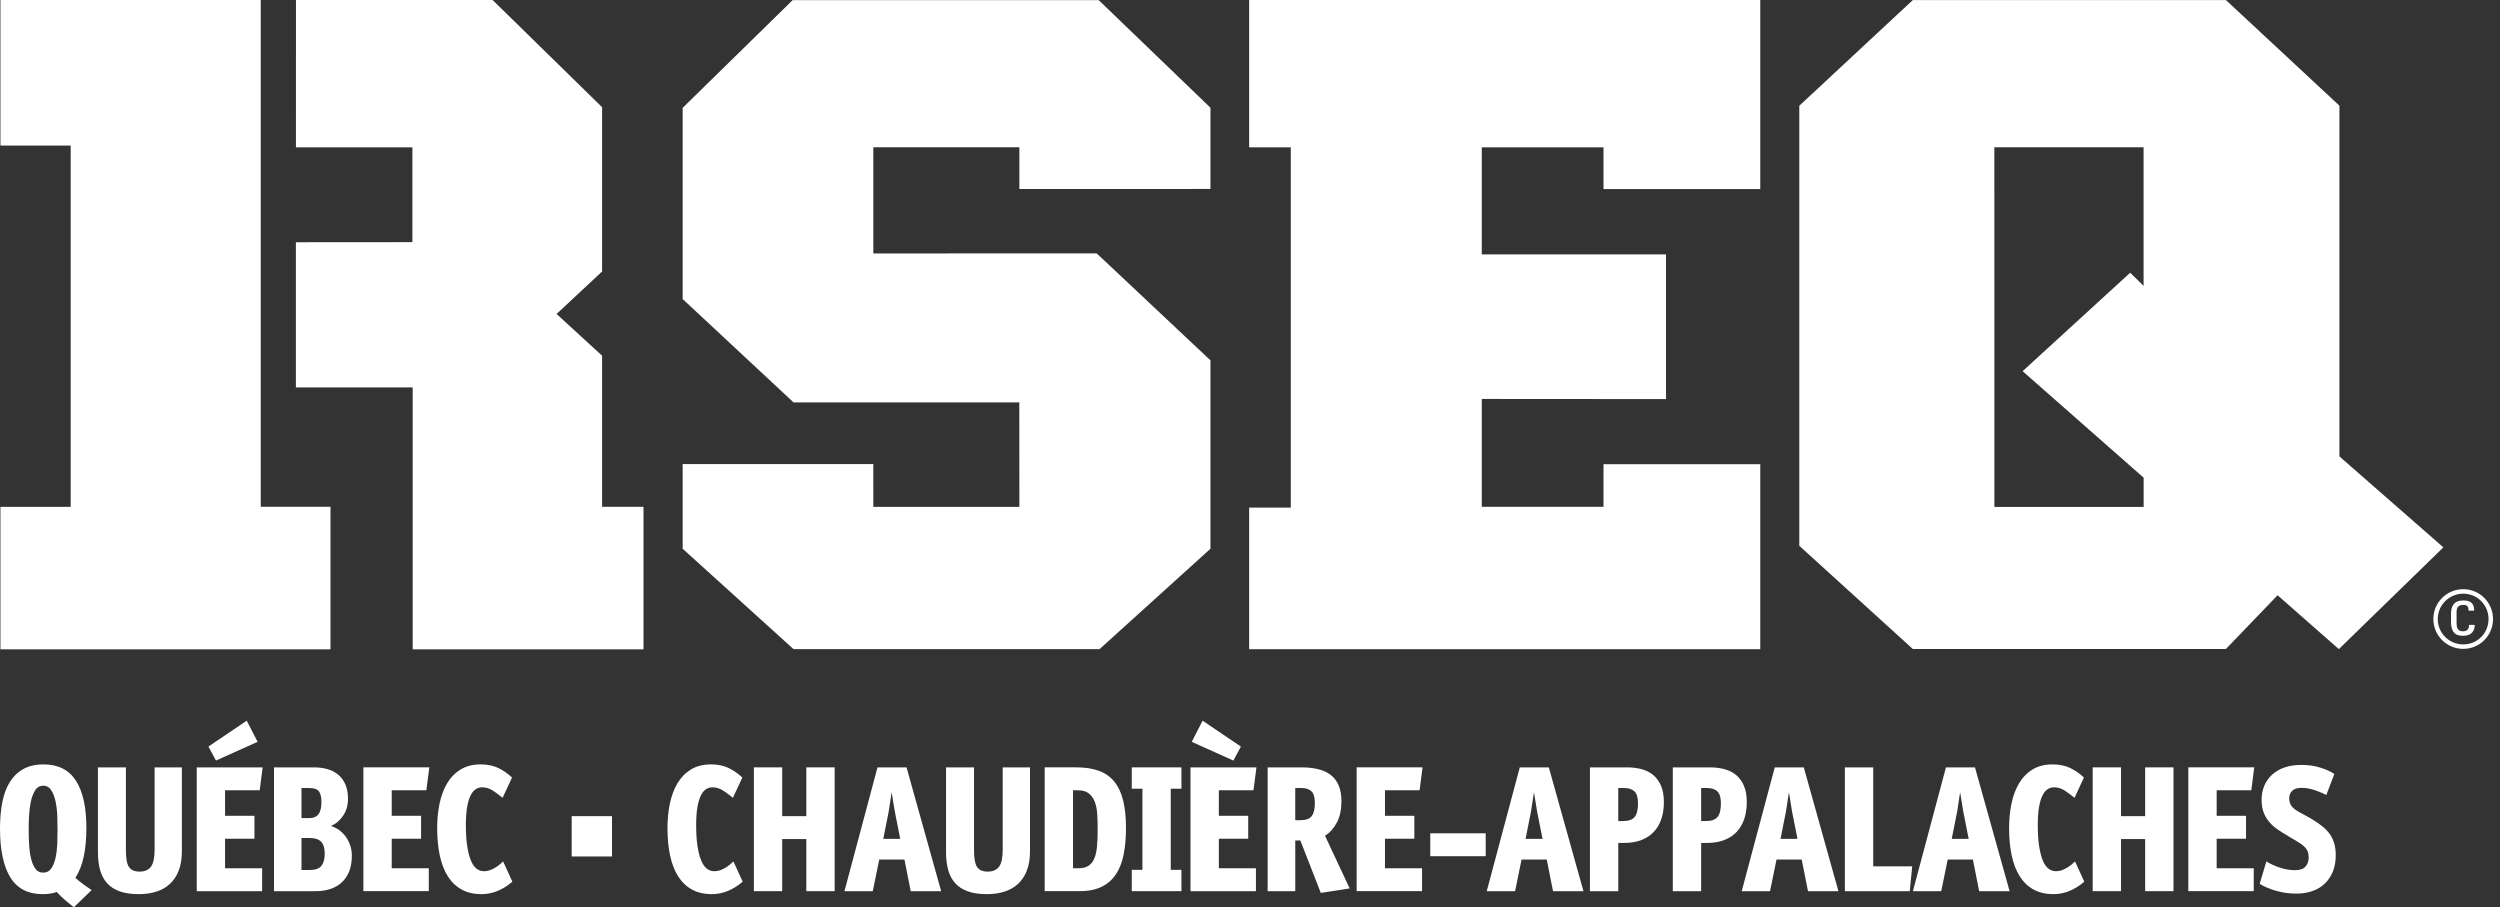 <svg clip-rule="evenodd" fill-rule="evenodd" stroke-linejoin="round" stroke-miterlimit="2" viewBox="0 0 248 90" xmlns="http://www.w3.org/2000/svg"><rect x="0" y="0" width="248" height="90" fill="#333333" stroke="none"/><g fill="#fff"><g fill-rule="nonzero"><path d="m5.708 82.281c0-.382-.009-.823-.026-1.327-.018-.503-.074-.977-.165-1.422-.092-.445-.234-.822-.425-1.128-.191-.305-.46-.46-.807-.46s-.615.157-.806.469-.333.692-.425 1.136c-.093.445-.151.918-.174 1.414-.023.498-.035.936-.035 1.318 0 .415.012.876.035 1.38.023.503.081.968.174 1.396.092.428.234.786.425 1.075.191.29.459.434.806.434s.616-.141.807-.425c.191-.283.333-.639.425-1.066.091-.429.147-.894.165-1.398.017-.503.026-.967.026-1.396m2.862-.138c0 2.186-.364 3.834-1.093 4.942.231.21.5.427.807.652.306.224.575.413.806.563l-1.769 1.7c-.336-.264-.631-.507-.885-.727-.255-.22-.521-.481-.798-.782-.416.138-.884.208-1.404.208-1.459 0-2.528-.554-3.21-1.664-.683-1.11-1.024-2.731-1.024-4.858 0-.936.075-1.796.226-2.575.15-.782.396-1.449.737-2.004.341-.556.786-.989 1.337-1.301.548-.313 1.222-.468 2.02-.468 1.445 0 2.515.537 3.209 1.612.694 1.076 1.041 2.643 1.041 4.702"/><path d="m18.041 84.449c0 .729-.101 1.36-.303 1.89-.202.534-.491.976-.867 1.328-.376.355-.828.614-1.353.78-.527.169-1.113.252-1.761.252-.741 0-1.368-.092-1.882-.278-.515-.183-.931-.452-1.249-.805-.319-.354-.55-.786-.694-1.301-.145-.515-.217-1.108-.217-1.78v-8.412h2.775v8.205c0 .834.104 1.398.313 1.692.208.295.554.443 1.04.443.521 0 .899-.166 1.137-.495.237-.33.356-.877.356-1.64v-8.205h2.705z"/><path d="m21.424 75.447-.746-1.388 3.799-2.568 1.076 2.098zm.902 5.481h2.915v2.273h-2.915v2.931h3.678v2.272h-6.488v-12.281h6.54l-.295 2.273h-3.435z"/><path d="m32.214 84.692c0-.532-.116-.924-.347-1.179s-.619-.381-1.162-.381h-.798v3.173h.815c.555 0 .942-.137 1.163-.416.219-.277.329-.676.329-1.197m-.329-5.126c0-.495-.084-.85-.252-1.07-.168-.217-.494-.325-.98-.325h-.746v2.983h.798c.393 0 .687-.126.885-.381.197-.251.295-.655.295-1.207m3.018 5.283c0 .625-.089 1.159-.268 1.604-.181.447-.432.812-.756 1.102-.323.289-.702.504-1.135.641-.434.14-.906.208-1.415.208h-4.146v-12.281h3.939c.507 0 .971.059 1.387.183.416.119.775.312 1.076.571.3.261.531.587.694.981.162.393.242.861.242 1.404 0 .625-.161 1.177-.485 1.658-.324.48-.729.817-1.216 1.014.302.093.579.231.833.417.255.185.475.407.66.667s.33.547.433.86c.105.313.157.636.157.971"/><path d="m38.858 80.928h2.914v2.272h-2.914v2.932h3.678v2.272h-6.488v-12.281h6.54l-.295 2.273h-3.435z"/><path d="m43.368 82.143c0-.846.078-1.648.234-2.412.156-.762.405-1.433.746-2.013.341-.578.787-1.038 1.336-1.378.549-.341 1.217-.511 2.003-.511.672 0 1.255.12 1.752.361.498.241.948.556 1.353.946l-.936 2.006c-.289-.243-.605-.478-.944-.702-.343-.227-.704-.339-1.086-.339-.231 0-.445.063-.641.192-.198.128-.368.339-.512.635-.145.297-.258.684-.339 1.159-.08.476-.121 1.062-.121 1.759 0 .836.046 1.544.139 2.126.092.58.217 1.054.373 1.419s.344.629.563.793c.22.162.463.243.729.243.208 0 .405-.033.589-.104.186-.069.36-.154.521-.252.162-.098.309-.201.442-.312.134-.11.246-.211.339-.303l.919 2.004c-.462.402-.951.708-1.466.922-.514.211-1.048.318-1.605.318-.74 0-1.384-.147-1.933-.443-.55-.295-1.007-.722-1.371-1.283s-.636-1.246-.814-2.057c-.18-.807-.27-1.735-.27-2.774"/><path d="m66.214 82.143c0-.846.079-1.648.234-2.412.156-.762.405-1.433.746-2.013.341-.578.787-1.038 1.335-1.378.55-.341 1.218-.511 2.004-.511.671 0 1.255.12 1.753.361.496.241.948.556 1.353.946l-.937 2.006c-.289-.243-.605-.478-.945-.702-.342-.227-.703-.339-1.084-.339-.232 0-.446.063-.642.192-.197.128-.367.339-.512.635-.145.297-.258.684-.339 1.159-.08.476-.122 1.062-.122 1.759 0 .836.047 1.544.14 2.126.092.58.216 1.054.373 1.419.156.365.344.629.563.793.22.162.463.243.729.243.208 0 .405-.033.59-.104.185-.069.359-.154.521-.252.161-.098.309-.201.442-.312.132-.11.245-.211.338-.303l.92 2.004c-.463.402-.952.708-1.466.922-.515.211-1.05.318-1.605.318-.739 0-1.384-.147-1.934-.443-.55-.295-1.006-.722-1.371-1.283-.364-.561-.636-1.246-.815-2.057-.179-.807-.269-1.735-.269-2.774"/><path d="m79.988 88.404v-5.169h-2.394v5.169h-2.81v-12.281h2.81v4.84h2.394v-4.84h2.81v12.281z"/><path d="m87.62 83.218h1.683l-.537-2.713-.313-1.919-.294 1.919zm2.724 5.186-.624-3.139h-2.499l-.642 3.139h-2.81l3.279-12.281h2.88l3.435 12.281z"/><path d="m102.175 84.449c0 .729-.101 1.36-.304 1.89-.202.534-.491.976-.867 1.328-.377.355-.826.614-1.353.78-.526.169-1.113.252-1.761.252-.739 0-1.368-.092-1.882-.278-.515-.183-.931-.452-1.249-.805-.318-.354-.549-.786-.694-1.301s-.217-1.108-.217-1.78v-8.412h2.776v8.205c0 .834.104 1.398.312 1.692.208.295.555.443 1.042.443.518 0 .898-.166 1.135-.495.236-.33.356-.877.356-1.64v-8.205h2.706z"/><path d="m108.888 82.204c0-.508-.015-.993-.043-1.454-.029-.463-.11-.866-.243-1.212s-.329-.623-.59-.83c-.26-.207-.621-.313-1.084-.313h-.486v7.738h.52c.429 0 .769-.084 1.023-.251.256-.168.45-.417.582-.745.134-.329.22-.739.261-1.229.04-.49.06-1.058.06-1.704m2.81-.078c0 .982-.078 1.865-.233 2.644-.156.782-.414 1.44-.779 1.979-.364.537-.84.948-1.429 1.231-.588.284-1.316.424-2.181.424h-3.444v-12.281h3.15c.855 0 1.594.112 2.217.337.623.226 1.133.582 1.531 1.068.399.486.693 1.108.882 1.865.191.756.286 1.668.286 2.733"/><path d="m113.328 78.24h-1.057v-2.117h4.927v2.117h-1.06v8.048h1.06v2.116h-4.927v-2.116h1.057z"/><path d="m118.221 73.589 1.076-2.098 3.8 2.568-.747 1.388zm2.689 7.339h2.913v2.272h-2.913v2.933h3.678v2.272h-6.49v-12.282h6.542l-.295 2.272h-3.435z"/><path d="m130.434 79.662c0-.556-.113-.943-.338-1.161-.226-.221-.558-.33-.999-.33h-.607v3.191h.556c.498 0 .852-.132 1.067-.399.214-.266.321-.7.321-1.301m.59 8.917-2.031-5.206h-.503v5.031h-2.741v-12.281h3.348c.624 0 1.181.059 1.676.183.49.119.906.315 1.248.58.342.267.601.613.779 1.041.179.429.27.954.27 1.578 0 .81-.149 1.504-.451 2.082-.301.579-.694 1.019-1.179 1.319l2.447 5.222z"/><path d="m137.389 80.928h2.914v2.272h-2.914v2.932h3.679v2.272h-6.489v-12.281h6.539l-.293 2.273h-3.436z"/></g><path d="m141.882 82.664h5.499v2.271h-5.499z"/><path d="m151.336 83.218h1.683l-.537-2.713-.313-1.919-.295 1.919zm2.724 5.186-.624-3.139h-2.498l-.642 3.139h-2.812l3.279-12.281h2.879l3.436 12.281z" fill-rule="nonzero"/><path d="m162.489 79.687c0-.558-.114-.95-.344-1.178-.233-.225-.574-.338-1.026-.338h-.588v3.277h.485c.532 0 .912-.133 1.136-.4.225-.268.337-.721.337-1.361m2.568-.112c0 .613-.083 1.169-.251 1.666-.169.496-.415.923-.746 1.275-.33.351-.739.623-1.232.815-.491.19-1.054.286-1.69.286h-.607v4.787h-2.811v-12.281h3.695c.497 0 .968.057 1.413.174.445.116.834.309 1.165.58.327.272.588.628.78 1.066.19.441.284.985.284 1.632" fill-rule="nonzero"/><path d="m170.714 79.687c0-.558-.116-.95-.348-1.178-.231-.225-.572-.338-1.022-.338h-.59v3.277h.484c.532 0 .912-.133 1.137-.4.227-.268.339-.721.339-1.361m2.567-.112c0 .613-.086 1.169-.251 1.666-.169.496-.418.923-.746 1.275-.331.351-.741.623-1.233.815-.492.19-1.056.286-1.69.286h-.607v4.787h-2.812v-12.281h3.696c.497 0 .969.057 1.413.174.446.116.832.309 1.163.58.329.272.591.628.781 1.066.19.441.286.985.286 1.632" fill-rule="nonzero"/><path d="m176.629 83.218h1.681l-.536-2.713-.313-1.919-.294 1.919zm2.724 5.186-.625-3.139h-2.497l-.643 3.139h-2.81l3.278-12.281h2.88l3.436 12.281z" fill-rule="nonzero"/><path d="m183.012 88.404v-12.281h2.812v9.82h3.867l-.243 2.461z" fill-rule="nonzero"/><path d="m193.611 83.218h1.683l-.537-2.713-.312-1.919-.295 1.919zm2.723 5.186-.623-3.139h-2.499l-.641 3.139h-2.81l3.278-12.281h2.879l3.436 12.281z" fill-rule="nonzero"/><path d="m199.302 82.143c0-.846.079-1.648.234-2.412.156-.762.405-1.433.747-2.013.339-.578.786-1.038 1.334-1.378.55-.341 1.219-.511 2.005-.511.67 0 1.254.12 1.752.361.497.241.948.556 1.351.946l-.935 2.006c-.289-.243-.605-.478-.945-.702-.342-.227-.702-.339-1.084-.339-.232 0-.447.063-.642.192-.199.128-.367.339-.512.635-.146.297-.259.684-.339 1.159-.081.476-.121 1.062-.121 1.759 0 .836.046 1.544.14 2.126.091.58.216 1.054.371 1.419.156.365.344.629.565.793.218.162.462.243.728.243.209 0 .405-.033.59-.104.183-.069.358-.154.521-.252.161-.098.307-.201.442-.312.132-.11.244-.211.338-.303l.919 2.004c-.461.402-.951.708-1.466.922-.514.211-1.049.318-1.605.318-.74 0-1.384-.147-1.933-.443-.551-.295-1.006-.722-1.371-1.283-.364-.561-.636-1.246-.816-2.057-.178-.807-.268-1.735-.268-2.774" fill-rule="nonzero"/><path d="m212.8 88.404v-5.169h-2.395v5.169h-2.811v-12.281h2.811v4.84h2.395v-4.84h2.809v12.281z" fill-rule="nonzero"/><path d="m219.893 80.928h2.914v2.272h-2.914v2.932h3.678v2.272h-6.489v-12.281h6.539l-.292 2.273h-3.436z" fill-rule="nonzero"/><path d="m231.705 84.849c0 .579-.087 1.099-.266 1.561-.179.463-.438.861-.774 1.197-.335.336-.746.594-1.231.771-.486.18-1.028.269-1.631.269-.695 0-1.364-.092-2.011-.277-.649-.185-1.192-.417-1.63-.694l.658-2.22c.461.277.938.492 1.43.641.492.151.957.226 1.397.226.486 0 .837-.116 1.049-.346.215-.232.323-.538.323-.919 0-.22-.027-.407-.08-.558-.052-.149-.144-.297-.278-.441-.132-.144-.321-.294-.563-.451-.243-.156-.554-.345-.936-.563-.417-.243-.796-.478-1.137-.703-.342-.225-.636-.481-.884-.764-.249-.283-.443-.604-.582-.963-.138-.358-.208-.785-.208-1.283 0-.52.093-.991.278-1.413.185-.423.447-.787.789-1.094.34-.305.755-.54 1.24-.702.486-.162 1.031-.243 1.631-.243.705 0 1.342.093 1.916.278.573.185 1.027.394 1.362.624l-.797 2.081c-.486-.241-.932-.421-1.336-.537-.406-.115-.774-.172-1.111-.172-.415 0-.725.094-.927.286-.204.19-.305.434-.305.736 0 .266.049.486.148.66.099.173.245.328.434.468.191.139.428.281.711.425.284.145.61.327.98.547.405.243.755.485 1.051.727.294.244.537.503.728.782.19.277.331.583.424.918.092.336.138.716.138 1.146" fill-rule="nonzero"/><path d="m56.711 80.962h4v4h-4z"/><path d="m101.116 39.916h-22.397l-10.999-10.25v-18.967l10.91-10.687h30.361l11.086 10.674v8.059l-18.955.006v-4.142h-14.488v10.534l22.159-.007 11.284 10.61v18.689l-11.004 9.96h-30.354l-10.999-9.96v-8.4h18.909l.005 4.245h14.488z" fill-rule="nonzero"/><path d="m146.992 50.272h12.076v-4.222h15.55v18.353h-50.702v-14.048h4.13v-35.737h-4.13v-14.618h50.702v18.757h-15.55v-4.139h-12.076v10.615h18.277v14.356l-18.277-.013z" fill-rule="nonzero"/><path d="m7.011 14.439h-6.967v-14.439h25.823v50.272h6.917v14.142h-32.74v-14.134h6.967z" fill-rule="nonzero"/><path d="m63.836 64.412v-14.136h-4.108v-14.99l-4.515-4.141 4.515-4.212v-16.298l-10.861-10.633h-19.507l-.003 14.616 11.552-.002v9.405l-11.557.009v14.4h11.586v25.982z" fill-rule="nonzero"/><path d="m178.491 10.49 11.26-10.483h31.061l11.259 10.477v34.793l10.311 9.021-10.369 10.094-6.078-5.343-5.123 5.33h-31.061l-11.26-10.235v-43.654zm34.153 4.119h-14.805l.003 35.676h14.807v-2.897l-12.005-10.567 10.667-9.765 1.333 1.299z" fill-rule="nonzero"/><path d="m244.357 58.892c1.4 0 2.506 1.127 2.506 2.518 0 1.397-1.106 2.517-2.506 2.517-1.401 0-2.53-1.12-2.53-2.517 0-1.391 1.129-2.518 2.53-2.518m0-.445c-1.636 0-2.968 1.319-2.968 2.959 0 1.647 1.332 2.963 2.968 2.963 1.625 0 2.952-1.316 2.952-2.963 0-1.64-1.327-2.959-2.952-2.959m-.664 2.244c0-.522.251-.678.651-.678.192 0 .541-.035.541.568h.551c.01-.678-.303-1.016-1.062-1.016-.97 0-1.233.578-1.233 1.349v.79c0 1.41.886 1.363 1.26 1.363.732 0 1.102-.457 1.089-1.083h-.556c-.002.359-.145.64-.605.64-.374 0-.636-.153-.636-.81z" fill-rule="nonzero"/></g></svg>